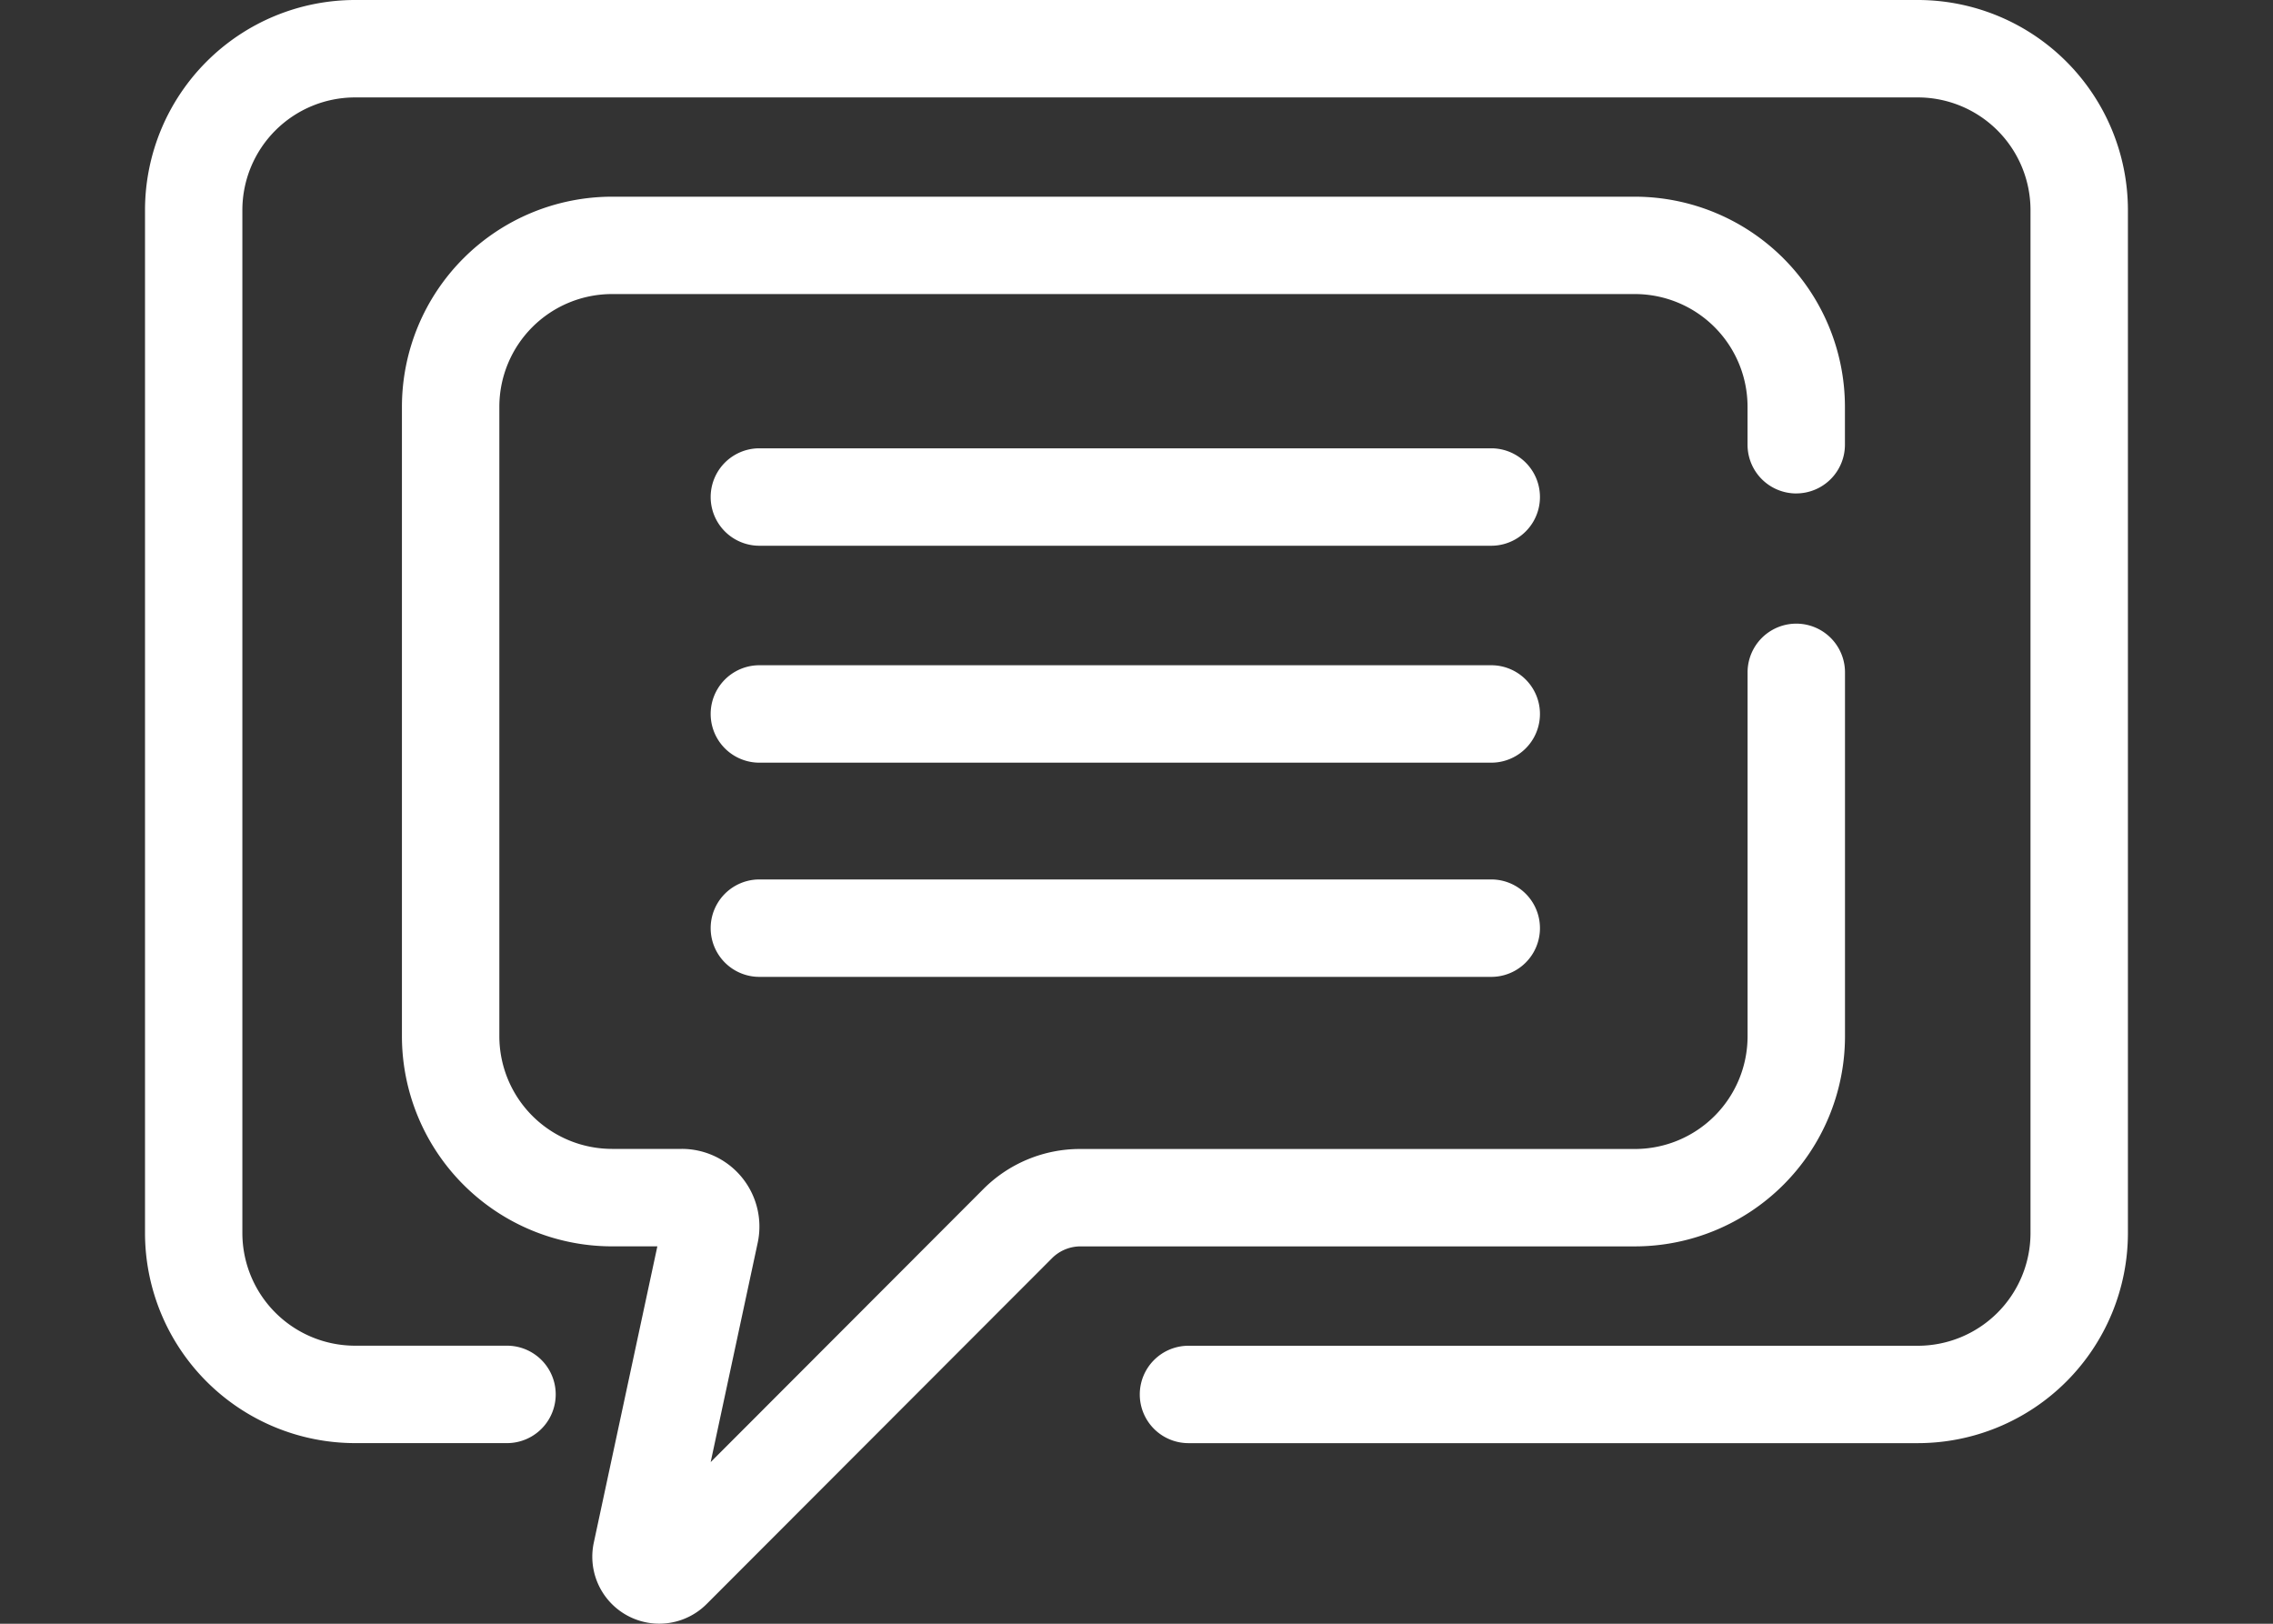 <svg xmlns="http://www.w3.org/2000/svg" xmlns:xlink="http://www.w3.org/1999/xlink" width="70" height="50" viewBox="0 0 70 50">
  <rect x="0" y="0" width="70" height="50" fill="#333333" stroke="none"/>
  <defs>
    <clipPath id="clip-icon_presentation_1">
      <rect width="70" height="50"/>
    </clipPath>
  </defs>
  <g id="icon_presentation_1" data-name="icon –presentation – 1" clip-path="url(#clip-icon_presentation_1)">
    <g id="chat" transform="translate(-278.414 5.036)">
      <g id="Group_783" data-name="Group 783" transform="translate(282.883 -5.036)">
        <path id="Path_1289" data-name="Path 1289" d="M361.291,48.413H338.752a1.5,1.5,0,1,0,0,3h22.539a1.5,1.5,0,0,0,0-3Z" transform="translate(-319.835 -34.608)" fill="#fff"/>
        <path id="Path_1290" data-name="Path 1290" d="M361.291,94.833H338.752a1.5,1.5,0,1,0,0,3h22.539a1.5,1.5,0,0,0,0-3Z" transform="translate(-319.835 -67.752)" fill="#fff"/>
        <path id="Path_1293" data-name="Path 1293" d="M361.291,94.833H338.752a1.5,1.5,0,1,0,0,3h22.539a1.5,1.5,0,0,0,0-3Z" transform="translate(-319.835 -74.348)" fill="#fff"/>
        <path id="Path_1292" data-name="Path 1292" d="M332.617,9.305a1.5,1.5,0,0,0,1.5-1.5V6.634A6.474,6.474,0,0,0,327.649.168H296.144a6.474,6.474,0,0,0-6.466,6.466v19.39a6.474,6.474,0,0,0,6.466,6.466h1.4l-1.957,9.123a2.062,2.062,0,0,0,3.476,1.89L309.7,32.853a1.243,1.243,0,0,1,.873-.362h17.08a6.474,6.474,0,0,0,6.466-6.466V14.815a1.5,1.5,0,1,0-3,0V26.024a3.472,3.472,0,0,1-3.468,3.468h-17.08a4.2,4.2,0,0,0-2.995,1.242l-8.39,8.4,1.448-6.752a2.391,2.391,0,0,0-2.338-2.893h-2.15a3.472,3.472,0,0,1-3.468-3.468V6.634a3.472,3.472,0,0,1,3.468-3.468H327.65a3.472,3.472,0,0,1,3.468,3.468V7.806a1.5,1.5,0,0,0,1.5,1.5Z" transform="translate(-281.769 5.889)" fill="#fff"/>
        <path id="Path_1292-2" data-name="Path 1292" d="M42.939,30.431a1.5,1.5,0,0,0,1.5-1.5V6.466A6.474,6.474,0,0,0,37.971,0H6.466A6.474,6.474,0,0,0,0,6.466V54.6a6.474,6.474,0,0,0,6.466,6.466H37.972A6.474,6.474,0,0,0,44.438,54.6V49.918a1.5,1.5,0,0,0-3,0V54.6a3.472,3.472,0,0,1-3.468,3.468H6.466A3.472,3.472,0,0,1,3,54.6V6.466A3.472,3.472,0,0,1,6.466,3H37.972A3.472,3.472,0,0,1,41.44,6.466V28.932A1.5,1.5,0,0,0,42.939,30.431Z" transform="translate(61.063 0) rotate(90)" fill="#fff"/>
      </g>
    </g>
  </g>
</svg>
